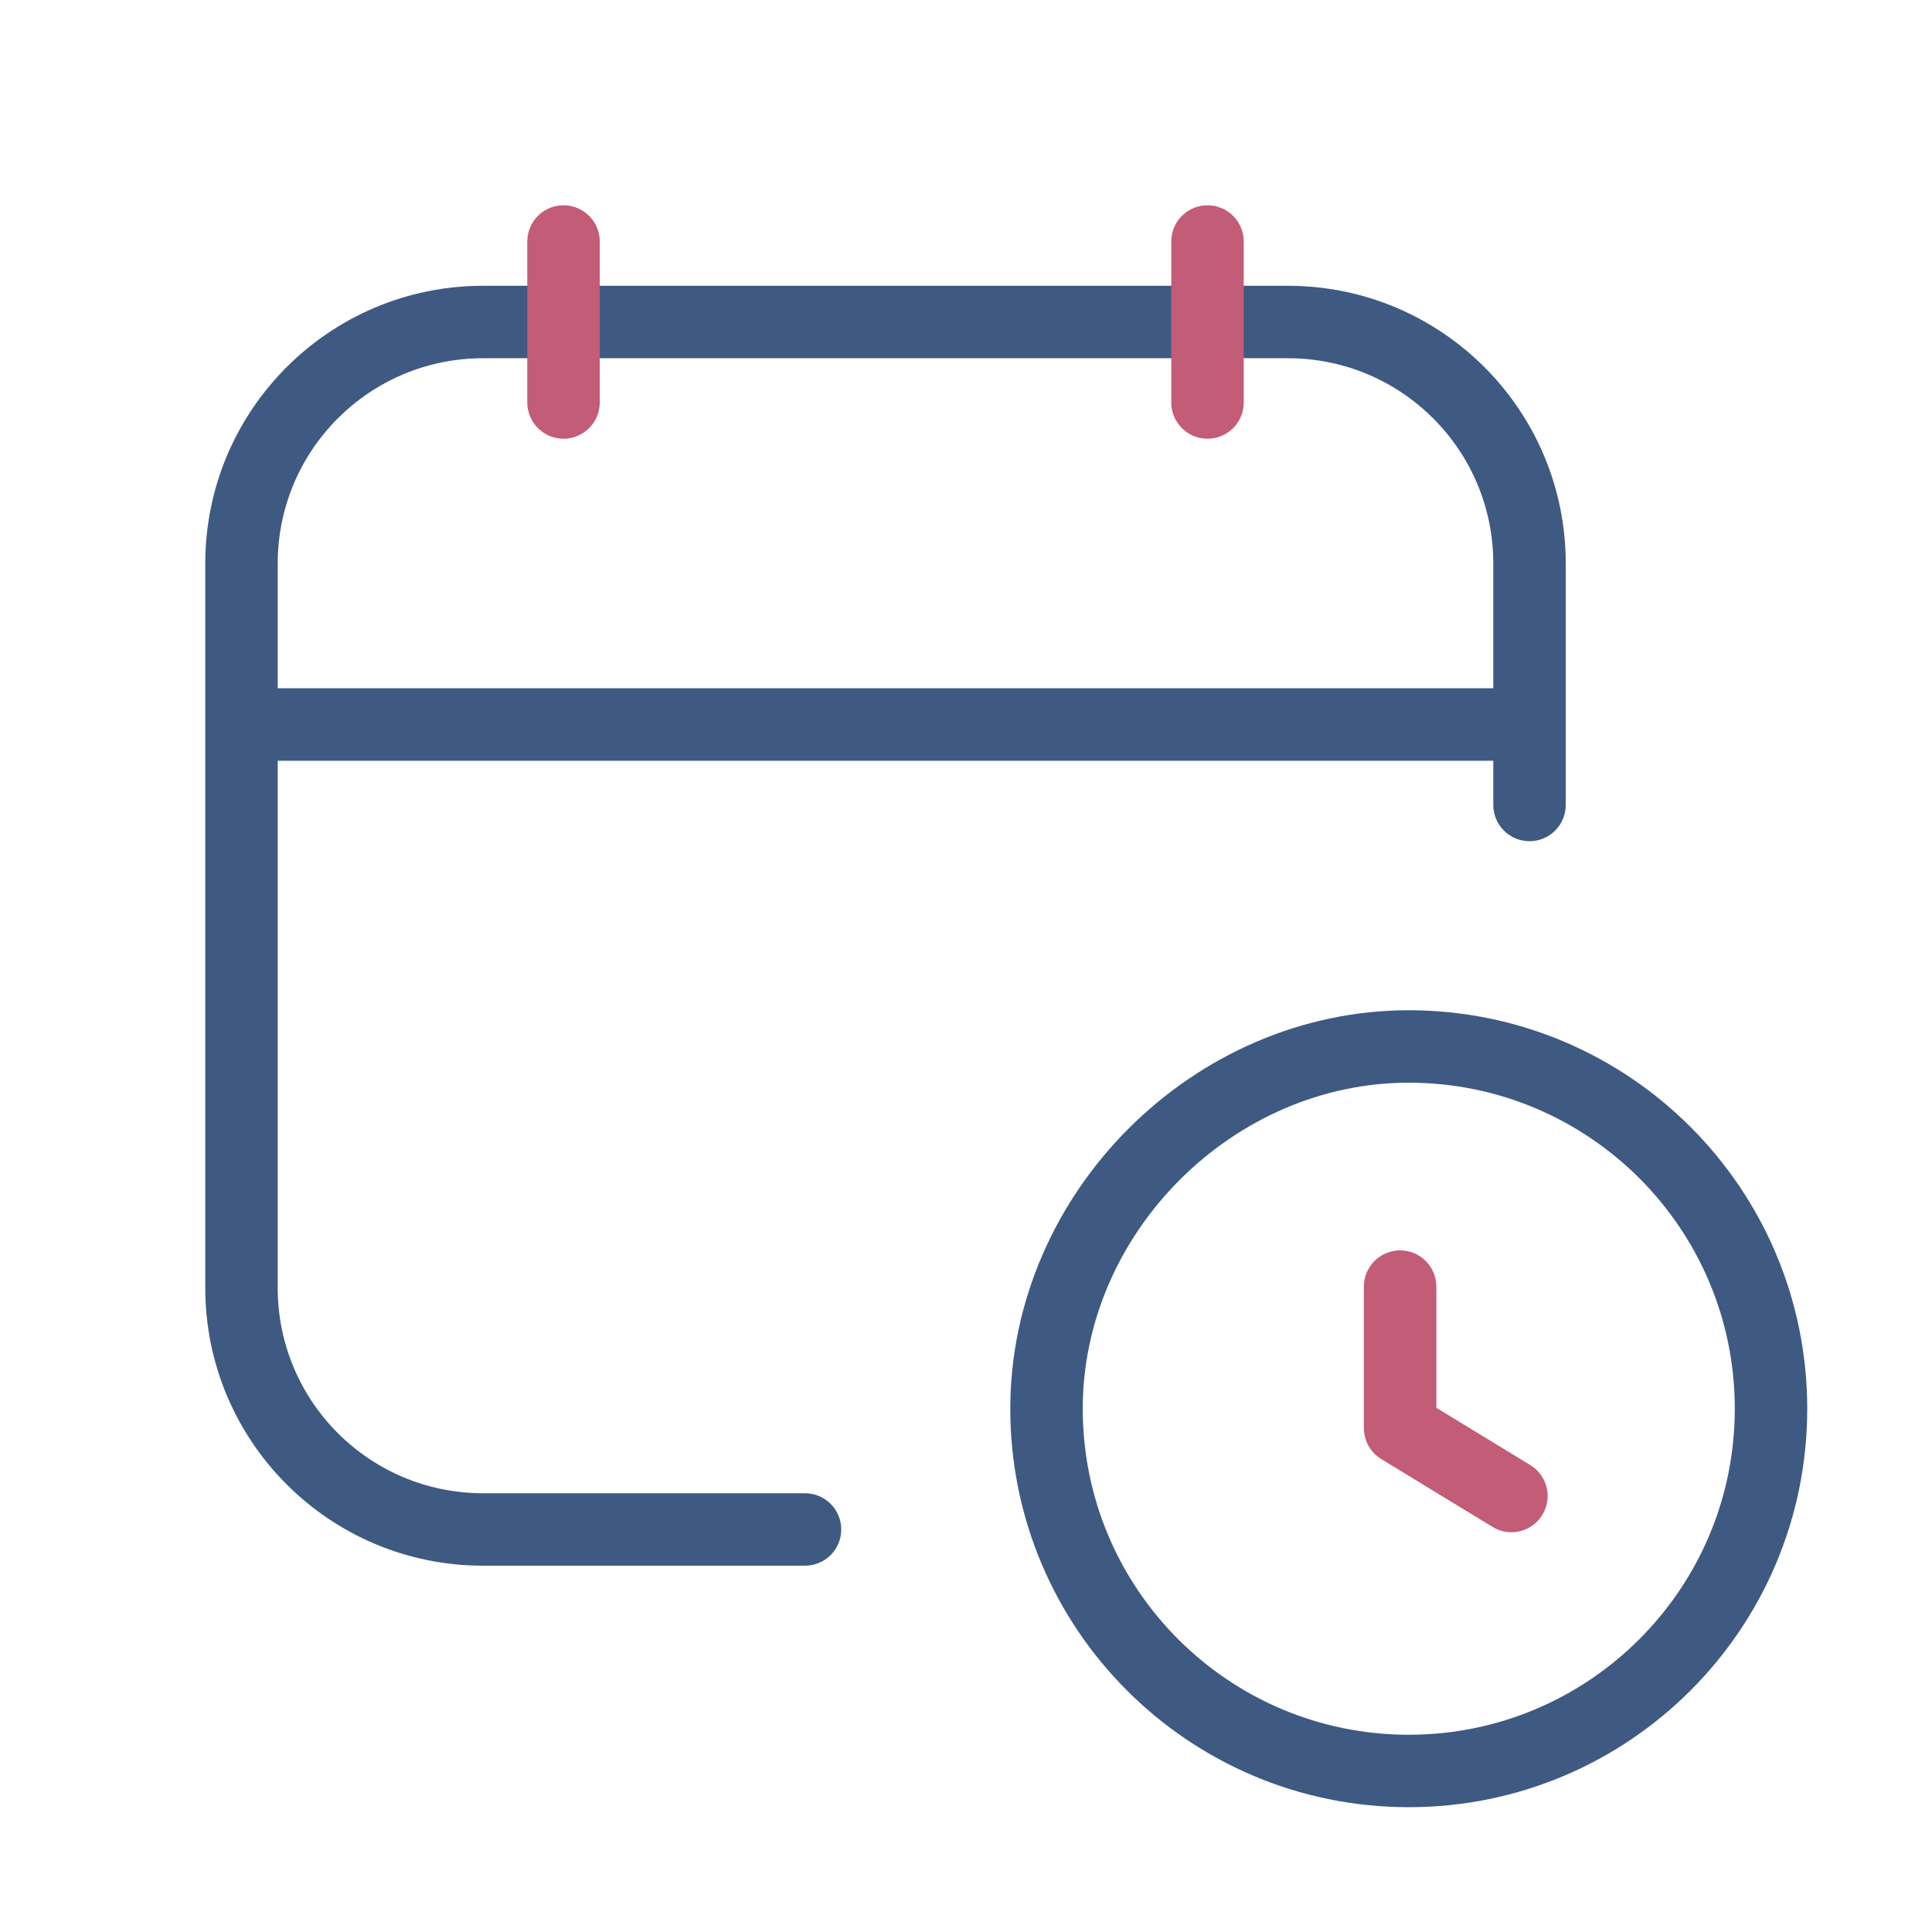 <?xml version="1.0" encoding="UTF-8"?> <svg xmlns="http://www.w3.org/2000/svg" width="40" height="40" viewBox="0 0 40 40" fill="none"> <path d="M28.988 26.638V29.568L31.292 30.973" stroke="#C35C77" stroke-width="1.5" stroke-linecap="round" stroke-linejoin="round"></path> <path d="M29.167 36.666C25.025 36.666 21.667 33.31 21.667 29.166C21.667 25.11 25.117 21.662 29.173 21.666C33.313 21.67 36.667 25.026 36.667 29.166C36.667 33.308 33.31 36.666 29.167 36.666" stroke="#3E5A82" stroke-width="1.5"></path> <path fill-rule="evenodd" clip-rule="evenodd" d="M10 5.917C6.824 5.917 4.25 8.491 4.25 11.666V15V26.666C4.25 29.842 6.824 32.416 10 32.416H16.667C17.081 32.416 17.417 32.081 17.417 31.666C17.417 31.252 17.081 30.916 16.667 30.916H10C7.653 30.916 5.75 29.014 5.75 26.666V15.75H30.917V16.666C30.917 17.081 31.253 17.416 31.667 17.416C32.081 17.416 32.417 17.081 32.417 16.666V15V11.666C32.417 8.491 29.843 5.917 26.667 5.917H10ZM30.917 14.25V11.666C30.917 9.319 29.014 7.417 26.667 7.417H10C7.653 7.417 5.75 9.319 5.75 11.666V14.25H30.917Z" fill="#3E5A82"></path> <path d="M11.667 5V8.333" stroke="#C35C77" stroke-width="1.5" stroke-linecap="round" stroke-linejoin="round"></path> <path d="M25 5V8.333" stroke="#C35C77" stroke-width="1.5" stroke-linecap="round" stroke-linejoin="round"></path> </svg> 